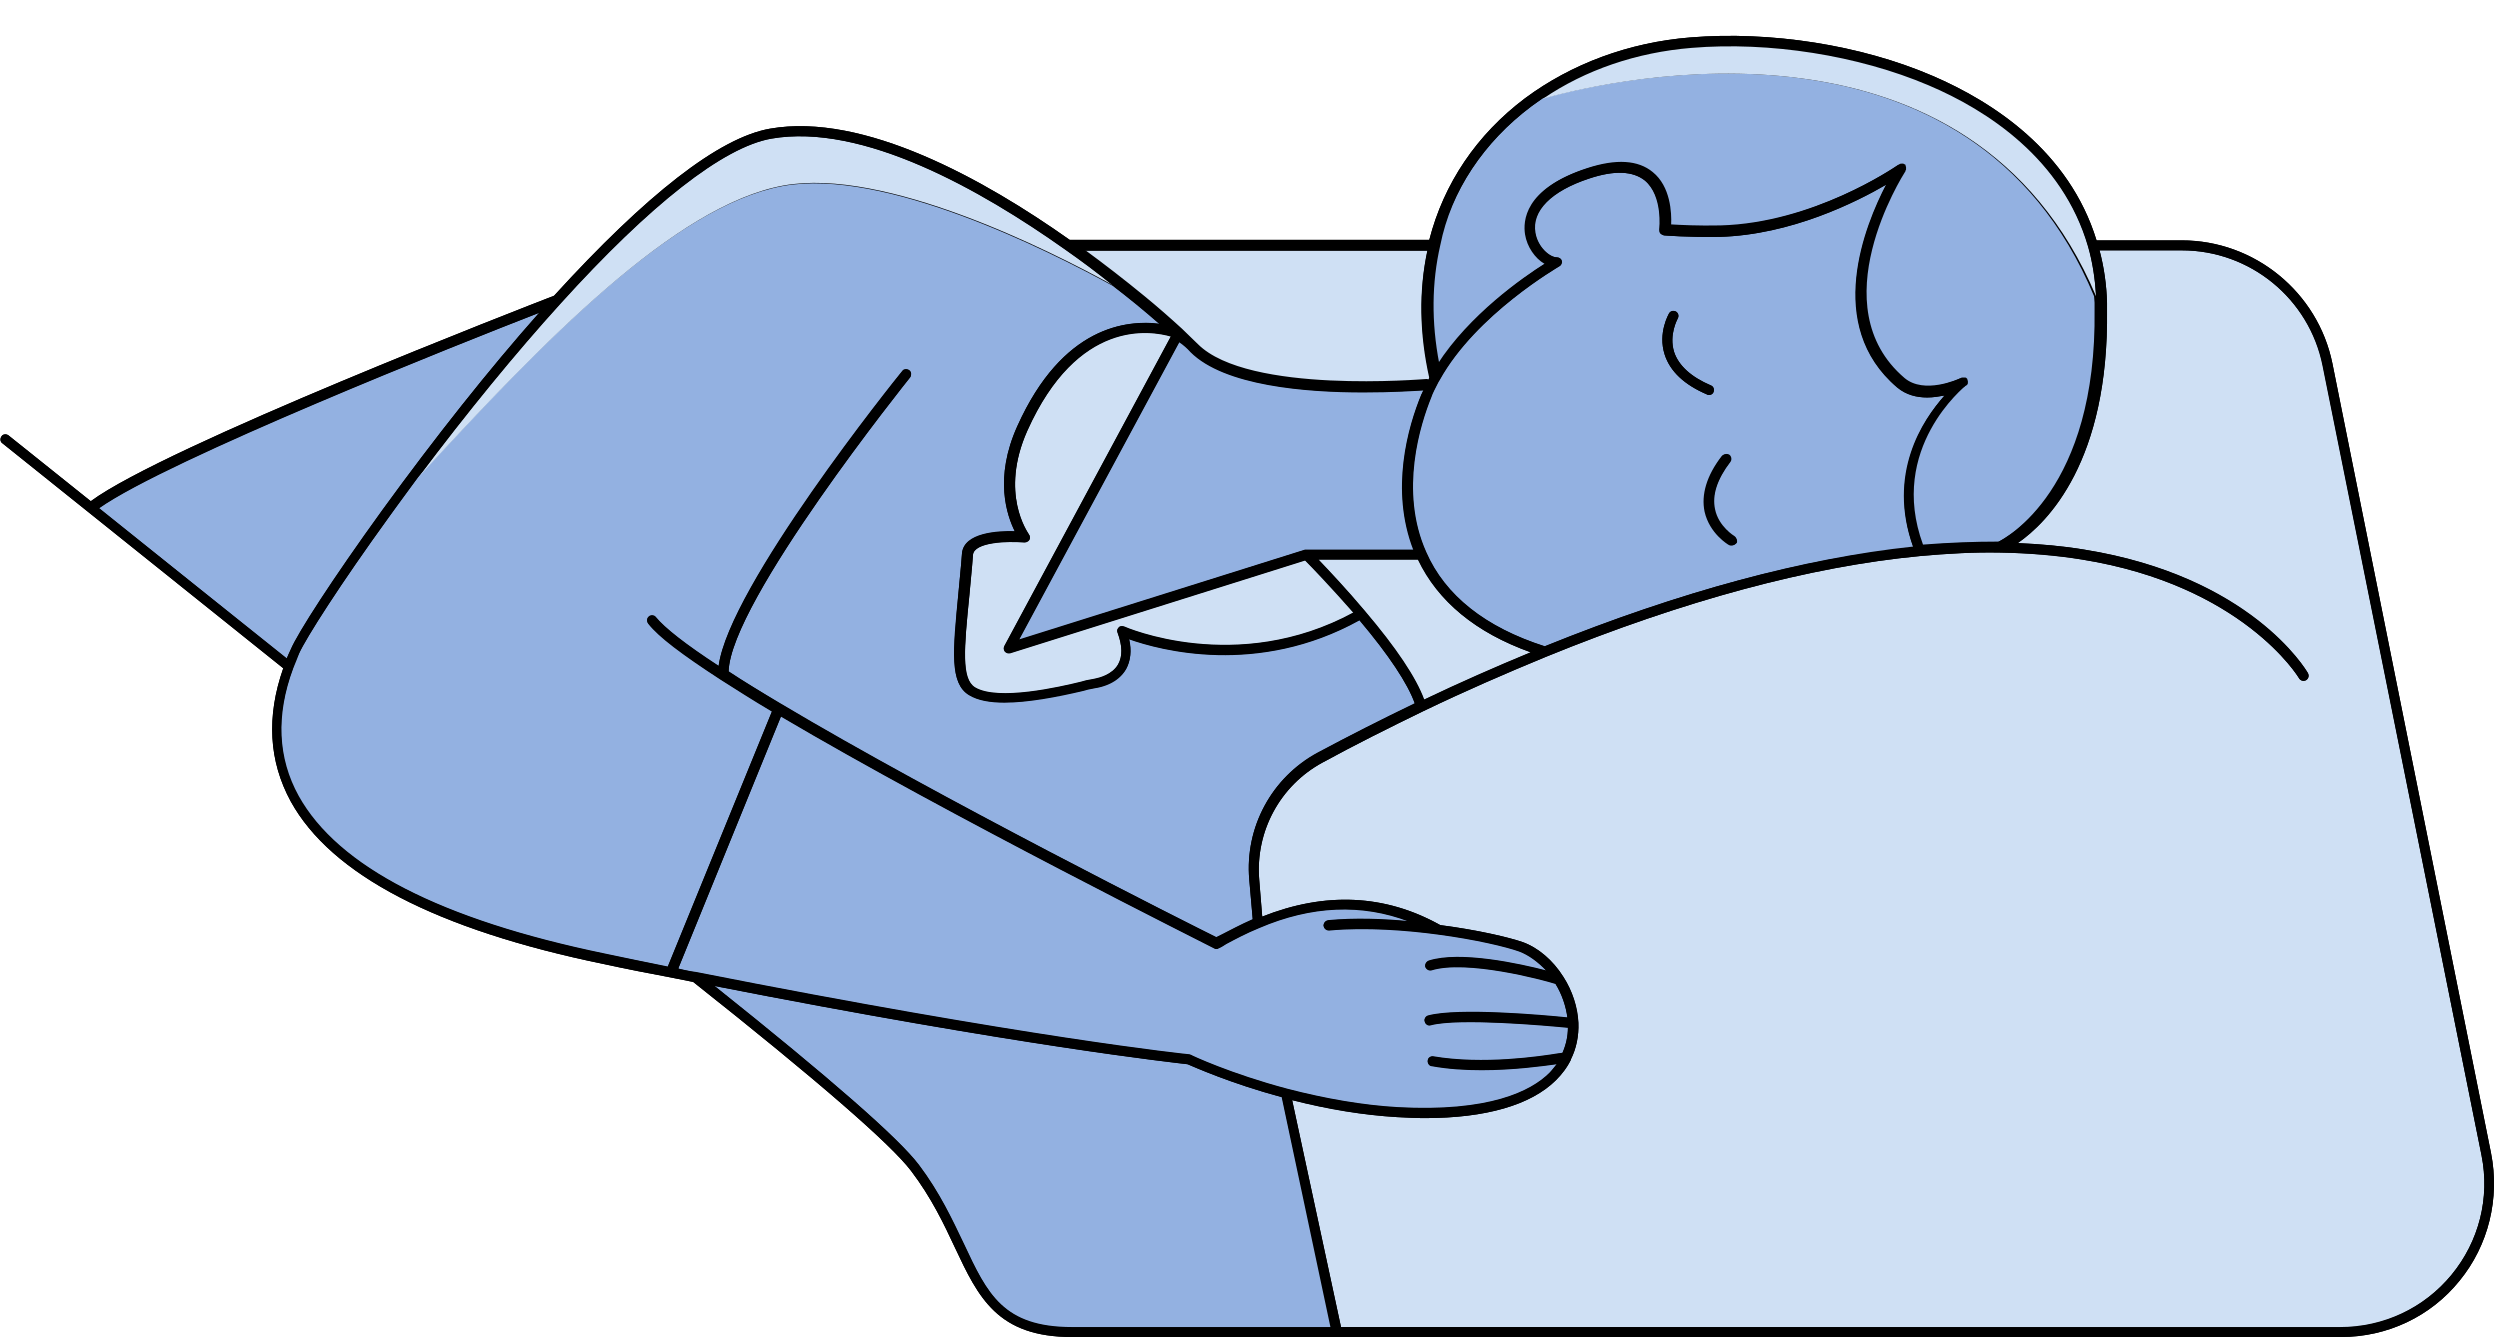 <?xml version="1.0" encoding="UTF-8"?><svg xmlns="http://www.w3.org/2000/svg" xmlns:xlink="http://www.w3.org/1999/xlink" height="268.1" preserveAspectRatio="xMidYMid meet" version="1.0" viewBox="-0.1 -7.2 501.3 268.1" width="501.3" zoomAndPan="magnify"><g><g id="change1_2"><path d="M499.4,224L467.6,65.7C464.7,51.4,452,41,437.4,41h-17.1c-5.5-17.9-20.8-27.8-32.9-33c-14.4-6.2-32.5-9-48.5-7.7 c-12.4,1-23.9,5.3-33.2,12.2c-9.7,7.3-16.3,17.1-19.2,28.4h-72.1c-17.1-12.1-41.3-25.6-60.1-22.3c-10.2,1.8-24.7,13.1-43.3,33.5 c-5.4,2.1-78,30.2-92.9,41.2L1.6,80.1c-0.4-0.3-1.1-0.3-1.4,0.2c-0.3,0.4-0.3,1.1,0.2,1.4l56.3,45.1c-3.4,9.7-2.9,18.6,1.5,26.7 c8.1,14.7,29.2,25.7,62.7,32.6c4.6,1,9.2,1.9,13.5,2.7l1.5,0.3c1,0.2,2,0.4,3,0.6c25,19.8,39.7,32.6,43.7,37.9 c4.1,5.4,6.6,10.7,8.8,15.4c4.7,10,8.5,17.9,23.5,17.9h254.4c9.3,0,18-4.1,23.8-11.3C498.9,242.5,501.2,233.1,499.4,224z" fill="inherit"/></g><g><g id="change2_1"><path d="M136.2,187.1l-0.3-0.1l20.6-50.6c33.5,19.8,86.4,46.2,86.9,46.5c0.1,0.1,0.3,0.1,0.4,0.1 c0.2,0,0.3,0,0.4-0.1c0.5-0.2,1-0.5,1.6-0.9c1.7-0.9,3.9-2.1,6.6-3.2c10.5-4.5,20.6-4.9,30-1.3c-5.1-0.5-10.9-0.7-16.2-0.2 c-0.5,0.1-0.9,0.5-0.9,1.1c0.1,0.5,0.5,0.9,1.1,0.9c7.4-0.7,15.9,0,21.8,0.8c7.6,1,13.8,2.5,16.3,3.4c1.9,0.7,3.8,2.1,5.5,3.9 c-5.4-1.4-17.3-4-23.6-2c-0.5,0.2-0.8,0.7-0.7,1.2c0.2,0.5,0.7,0.8,1.2,0.7c7-2.2,22.4,1.9,24.9,2.7c1.3,2.1,2.1,4.5,2.4,6.8 c-4.8-0.5-21.9-2-27.9-0.4c-0.5,0.1-0.9,0.7-0.7,1.2c0.1,0.5,0.7,0.9,1.2,0.7c5.7-1.5,23.4,0.1,27.5,0.5c0,1.8-0.4,3.5-1.1,5.1 c-0.2,0-0.5,0.1-0.8,0.1c-3.7,0.6-15.1,2.3-25.1,0.6c-0.5-0.1-1.1,0.3-1.1,0.8c-0.1,0.5,0.3,1.1,0.8,1.1c3.3,0.6,6.7,0.8,10,0.8 c6.4,0,12.2-0.8,15.1-1.2c-0.5,0.6-1,1.3-1.5,1.8c-3.7,3.7-12.1,7.9-30.4,6.9c-7-0.4-14.5-1.7-22.2-3.7c-11.3-3-19.2-6.7-19.3-6.8 c-0.1,0-0.2-0.1-0.3-0.1c-0.3,0-32.7-3.4-98.9-16.5C138.4,187.6,137.3,187.3,136.2,187.1z M57.4,124.9c0.2-0.6,0.5-1.2,0.8-1.8 c1.4-3.3,8.2-13.9,18.4-28l0,0l0,0C87,80.7,98,66.8,108.1,55.5C92.4,61.6,33.6,85,19.8,94.7L57.4,124.9z M288.1,65.9 c6.4-10,17.2-17.5,21.5-20.2c-1.9-1.1-3.5-3.4-3.9-5.9c-0.4-2.6-0.2-9.1,12.1-13.1c5.8-1.9,10.2-1.6,13.1,0.8 c3.6,3,3.8,8.3,3.7,10.5c1.7,0.1,5.5,0.3,9.9,0.2c18.6-0.5,34.9-11.6,35.8-12.2c0.2-0.2,0.5-0.2,0.7-0.2l0,0 c0.1,0,0.2,0.1,0.3,0.1l0,0l0,0c0.1,0,0.1,0.1,0.2,0.1l0.1,0.1c0,0,0,0,0,0.1c0.1,0.1,0.1,0.2,0.1,0.3v0.1c0,0.1,0,0.2,0,0.3V27 c0,0.1,0,0.2-0.1,0.2v0.1c-0.7,1.1-17.1,27.1-0.2,41.5c3.9,3.3,10.7,0.3,11.5-0.1h0.1h0.1c0.1,0,0.2,0,0.3,0l0,0 c0.1,0,0.2,0.1,0.4,0.1l0,0c0.1,0,0.2,0.1,0.2,0.2c0,0,0,0,0,0.1l0,0v0.1c0.1,0.1,0.1,0.2,0.1,0.2v0.1c0,0.1,0,0.2,0,0.3v0.1 c0,0.1,0,0.2-0.1,0.2c0,0.1-0.1,0.1-0.1,0.1s0,0.1-0.1,0.1l0,0c0,0,0,0-0.1,0l0,0c-0.2,0.1-15.7,12.6-8.6,31.9 c5.2-0.5,10.3-0.7,15.2-0.6c1.9-0.9,20.1-10.7,19.6-46.7v-1.4c0-0.4-0.1-0.9-0.1-1.3C395.1-7.2,324.6,8.3,309.3,12.5 c-0.8,0.5-1.6,1.1-2.3,1.6l0,0l0,0c-9.6,7.2-16,16.9-18.7,28.1C286.5,49.6,286.5,57.6,288.1,65.9z M383.5,102.4 c-21.8,2.3-46.6,9-73.8,20c-11.9-3.8-20-10.2-23.8-18.9c-5.5-12.3-1.1-25.8,1-31c0.3-0.9,0.8-1.8,1.3-2.8c0.1-0.2,0.2-0.4,0.4-0.7 c7.3-13.2,23.9-22.7,24-22.8c0.4-0.2,0.6-0.7,0.5-1.1c-0.1-0.4-0.5-0.7-1-0.7l0,0c-1.4,0-3.8-2-4.3-4.9 c-0.8-4.4,3.2-8.4,10.8-10.9c5.1-1.7,8.8-1.5,11.2,0.4c3.7,3.1,2.9,9.7,2.9,9.8c0,0.3,0,0.5,0.2,0.8c0.2,0.2,0.4,0.3,0.7,0.4 c0,0,4.9,0.4,11.1,0.3c14.4-0.4,27.5-7,33.5-10.5c-4.2,8.1-12.5,28.2,2.2,40.7c1.8,1.5,3.9,2,6,2c1.2,0,2.4-0.2,3.5-0.4 C385.3,77,378.3,87.9,383.5,102.4z M342.2,71.9c0.1,0.1,0.3,0.1,0.4,0.1c0.4,0,0.8-0.2,0.9-0.6c0.2-0.5,0-1.1-0.5-1.3 c-4-1.7-6.5-4-7.4-6.7c-1.1-3.5,0.7-6.6,0.7-6.7c0.3-0.5,0.1-1.1-0.3-1.4c-0.5-0.3-1.1-0.1-1.4,0.3c-0.1,0.2-2.3,3.9-0.9,8.3 C334.8,67.3,337.7,70,342.2,71.9z M347.7,100.3c0,0-3.2-1.9-3.9-5.4c-0.6-2.8,0.4-6,3.1-9.5c0.3-0.4,0.2-1.1-0.2-1.4 c-0.4-0.3-1.1-0.2-1.4,0.2c-3,4-4.1,7.7-3.4,11.1c0.9,4.5,4.7,6.6,4.9,6.7c0.2,0.1,0.3,0.1,0.5,0.1c0.3,0,0.7-0.2,0.9-0.5 C348.3,101.2,348.1,100.6,347.7,100.3z M261.6,103L261.6,103c0.1,0,0.2,0,0.3,0h21.5c-4.7-12.1-1.1-24.6,1.6-31.2 c0.1-0.3,0.2-0.5,0.4-0.8c-1.7,0.1-6.2,0.4-12,0.4c-11.6,0-28-1.3-34.7-8.1c-0.7-0.7-1.4-1.4-2.2-2.1L204.3,121L261.6,103z M121.2,184.1c4.3,0.9,8.5,1.7,12.6,2.6l20.9-51.2c-3.9-2.3-7.3-4.5-10.3-6.4c-7.7-5-12.5-8.6-14.5-11.2c-0.3-0.4-0.3-1.1,0.1-1.4 c0.4-0.3,1.1-0.3,1.4,0.1c1.8,2.2,6,5.5,12.6,9.8c2.1-15.8,35.3-57.2,36.8-59.1c0.3-0.4,1-0.5,1.4-0.2c0.4,0.3,0.5,1,0.2,1.4 c-0.4,0.5-36.1,45-36.4,59c3.1,2,6.6,4.1,10.5,6.5c31.7,18.9,82,44.1,87.3,46.8c0.4-0.2,0.7-0.4,1.2-0.6c1.5-0.8,3.6-1.9,6.1-3 l-0.7-8c-0.9-10.5,4.5-20.5,13.7-25.4c6.4-3.5,13-6.8,19.5-9.9c-1.4-4-5.2-9.7-11.1-16.7c-20.4,11.3-40,6-46.2,3.8 c0.5,2.4,0.3,4.4-0.6,6c-1.6,2.8-4.8,3.6-6.2,3.8c-0.5,0.1-1,0.2-1.5,0.3c-0.3,0.1-0.7,0.2-1.1,0.3c-5.1,1.2-10.9,2.3-15.6,2.3 c-2.8,0-5.3-0.4-7.1-1.5c-3.8-2.3-3.2-8.4-2.1-20.6c0.2-2.4,0.5-5,0.7-7.8c0.4-4.1,7.1-4.5,10.6-4.4c-1.6-3.2-4.2-10.7,0.5-21.1 c9-20.2,22-21.4,28.5-20.5c-1.5-1.3-3-2.6-4.6-3.9l0,0l0,0c-1.6-1.3-3.2-2.6-4.8-3.8c-12.9-7.1-45.9-23.7-66.1-20 c-21.9,4-48.5,31.5-73.2,58.4c-1.9,2.6-3.9,5.2-5.7,7.8l0,0l0,0c-10,13.8-16.8,24.5-18.2,27.6c-0.5,1-0.9,2-1.2,3 c-3.5,9.4-3.1,18,1.1,25.7C67.7,166.7,88.4,177.3,121.2,184.1z M256.9,212.8c-10.3-2.8-17.7-6.1-18.9-6.6 c-2.6-0.3-33.8-3.7-94.9-15.7c23.2,18.5,37.1,30.6,41,35.9c4.2,5.5,6.7,11,9,15.8c4.8,10.1,7.9,16.8,21.6,16.8h52L256.9,212.8z" fill="#93B1E1"/></g><g id="change3_1"><path d="M83.9,88.4c9.6-12.8,19.5-24.9,28.4-34.7c18.1-20,32.7-31.4,42.3-33.1c18.3-3.2,42.1,10.3,58.9,22.2 c3.3,2.3,6.5,4.7,9.6,7.2c-12.9-7.1-45.9-23.7-66.1-20C135.2,34,108.6,61.5,83.9,88.4z M229.3,52.3L229.3,52.3L229.3,52.3 c2.7,2.2,5.3,4.5,7.6,6.6C238,60,239.1,61,240,62c10.1,10.1,45.4,7,45.8,7c0.2,0,0.3,0,0.4,0.1c0,0,0-0.1,0.1-0.1 c0.1-0.1,0.1-0.3,0.2-0.4c-2-8.9-2.1-17.5-0.4-25.5h-68.9C221.3,46,225.4,49.1,229.3,52.3z M420.2,52.2c-0.2-3.4-0.7-6.8-1.6-9.9 c-5.1-17.6-20.2-27.4-32-32.4c-14.1-6-31.9-8.8-47.5-7.5c-11,0.9-21.3,4.4-29.8,10.2C324.6,8.3,395.1-7.2,420.2,52.2z M306.8,123.6c-11-4-18.6-10.2-22.6-18.6h-20c2,2.1,5.7,6,9.3,10.3c6.3,7.5,10.3,13.4,11.9,17.8 C292.7,129.6,299.8,126.5,306.8,123.6z M225.3,118.4c0.2,0.1,22.6,9.9,46-2.8c-4.3-5.1-8.4-9.2-9.7-10.5l-59.1,18.6 c-0.4,0.1-0.8,0-1.1-0.3c-0.3-0.3-0.3-0.7-0.1-1.1l33.4-62.1c-4.1-1.2-18.7-3.6-28.8,18.9c-5.6,12.6,0.1,20.4,0.3,20.8 c0.2,0.3,0.3,0.7,0.1,1.1c-0.2,0.3-0.6,0.5-1,0.5c-3.3-0.3-10.1,0-10.3,2.5c-0.2,2.9-0.5,5.5-0.7,7.9c-1.1,11-1.6,17,1.1,18.7 c4.6,2.8,17.1-0.1,21.2-1.1c0.4-0.1,0.8-0.2,1.1-0.3c0.5-0.1,1-0.2,1.6-0.3c1-0.2,3.6-0.8,4.8-2.9c0.9-1.6,0.9-3.7-0.1-6.4 c-0.1-0.4,0-0.8,0.3-1.1C224.5,118.3,225,118.3,225.3,118.4z M491.5,248.4c5.5-6.7,7.7-15.4,6-23.9L465.6,66.1 C462.9,52.7,451.1,43,437.4,43h-16.5c0.9,3.4,1.4,6.9,1.5,10.5v1.4c0.4,30.4-11.9,42.7-17.9,46.8c4.6,0.2,9.1,0.6,13.3,1.3 c33.3,5.3,44.5,24,44.9,24.8c0.3,0.5,0.1,1.1-0.4,1.4c-0.5,0.3-1.1,0.1-1.4-0.4c-0.1-0.2-11.3-18.6-43.5-23.8 c-5.2-0.8-10.7-1.3-16.5-1.4c-5.1-0.1-10.5,0.2-16,0.7c-22.1,2.1-47.3,8.9-75,20.2c-8,3.3-16.3,6.9-24.6,10.9 c-6.8,3.3-13.6,6.7-20.2,10.3c-8.5,4.6-13.5,13.8-12.7,23.5l0.6,7.4c12.6-5,24.6-4.5,35.7,1.7c7.7,1,13.9,2.5,16.5,3.4 c3.1,1.1,6.1,3.6,8.2,7c1.8,2.8,2.9,6.1,3,9.2c0.1,2.6-0.4,5.1-1.5,7.3l0,0c0,0,0,0,0,0.1c-0.7,1.5-1.7,2.8-3,4.1 c-5,5-14.1,7.6-26.3,7.6c-1.8,0-3.7-0.1-5.6-0.2c-6.7-0.4-13.7-1.5-21-3.4l9.8,45.5h200.3C477.8,258.9,486,255.1,491.5,248.4z" fill="#CFE0F4"/></g><g id="change1_1"><path d="M499.4,224L467.6,65.7C464.7,51.4,452,41,437.4,41h-17.1c-5.5-17.9-20.8-27.8-32.9-33c-14.4-6.2-32.5-9-48.5-7.7 c-12.4,1-23.9,5.3-33.2,12.2l0,0l0,0c-9.7,7.3-16.3,17.1-19.2,28.4h-72.1c-17.1-12.1-41.3-25.6-60.1-22.3 c-10.2,1.8-24.7,13.1-43.3,33.5c-5.4,2.1-78,30.2-92.9,41.2L1.6,80.1c-0.4-0.3-1.1-0.3-1.4,0.2c-0.3,0.4-0.3,1.1,0.2,1.4 l56.3,45.1c-3.4,9.7-2.9,18.6,1.5,26.7c8.1,14.7,29.2,25.7,62.7,32.6c4.6,1,9.2,1.9,13.5,2.7l1.5,0.3c1,0.2,2,0.4,3,0.6 c25,19.8,39.7,32.6,43.7,37.9c4.1,5.4,6.6,10.7,8.8,15.4c4.7,10,8.5,17.9,23.5,17.9h254.4c9.3,0,18-4.1,23.8-11.3 C498.9,242.5,501.2,233.1,499.4,224z M193.2,242.2c-2.3-4.8-4.8-10.2-9-15.8c-4-5.3-17.8-17.4-41-35.9 c61.2,12,92.4,15.4,94.9,15.7c1.2,0.5,8.6,3.9,18.9,6.6l9.9,46.1h-52C201.1,258.9,197.9,252.3,193.2,242.2z M58.7,126.8 c0.4-1,0.8-1.9,1.2-3c1.4-3.1,8.2-13.8,18.2-27.6l0,0l0,0c1.9-2.6,3.8-5.2,5.7-7.8c9.6-12.8,19.5-24.9,28.4-34.7 c18.1-20,32.7-31.4,42.3-33.1c18.3-3.2,42.1,10.3,58.9,22.2c3.3,2.3,6.5,4.7,9.6,7.2c1.6,1.3,3.2,2.5,4.8,3.8l0,0l0,0 c1.6,1.3,3.1,2.6,4.6,3.9c-6.4-0.8-19.4,0.4-28.5,20.5c-4.7,10.4-2.1,17.9-0.5,21.1c-3.5-0.1-10.2,0.3-10.6,4.4 c-0.2,2.9-0.5,5.5-0.7,7.8c-1.2,12.1-1.8,18.2,2.1,20.6c1.8,1.1,4.2,1.5,7.1,1.5c4.8,0,10.5-1.2,15.6-2.3c0.4-0.1,0.8-0.2,1.1-0.3 c0.5-0.1,1-0.2,1.5-0.3c1.3-0.2,4.6-1.1,6.2-3.8c0.9-1.7,1.2-3.7,0.6-6c6.1,2.2,25.8,7.5,46.2-3.8c5.9,7,9.7,12.8,11.1,16.7 c-6.6,3.2-13.1,6.5-19.5,9.9c-9.2,5-14.6,15-13.7,25.4l0.7,8c-2.5,1.1-4.5,2.2-6.1,3c-0.4,0.2-0.8,0.4-1.2,0.6 c-5.3-2.6-55.6-27.9-87.3-46.8c-3.9-2.3-7.5-4.5-10.5-6.5c0.4-14.1,36.1-58.6,36.4-59c0.3-0.4,0.3-1.1-0.2-1.4 c-0.4-0.3-1.1-0.3-1.4,0.2c-1.5,1.8-34.7,43.2-36.8,59.1c-6.6-4.3-10.8-7.6-12.6-9.8c-0.3-0.4-1-0.5-1.4-0.1 c-0.4,0.3-0.5,1-0.1,1.4c2.1,2.5,6.8,6.2,14.5,11.2c3,1.9,6.5,4.1,10.3,6.4l-20.9,51.2c-4.1-0.8-8.3-1.7-12.6-2.6 c-32.9-6.8-53.5-17.4-61.4-31.6C55.6,144.8,55.2,136.2,58.7,126.8z M76.6,95L76.6,95C76.6,95.1,76.6,95.1,76.6,95 c-10.2,14.1-17,24.7-18.4,28c-0.3,0.6-0.5,1.2-0.8,1.8L19.7,94.7c13.8-9.8,72.6-33.1,88.3-39.2C98,66.8,87,80.7,76.6,95z M307,14.1L307,14.1L307,14.1c0.8-0.6,1.6-1.1,2.3-1.7c8.5-5.8,18.8-9.3,29.8-10.2c15.7-1.3,33.4,1.5,47.5,7.5 c11.8,5,26.9,14.8,32,32.4c0.9,3.2,1.4,6.5,1.6,9.9c0,0.4,0.1,0.9,0.1,1.3v1.4c0.5,36-17.8,45.8-19.6,46.7c-4.9,0-10,0.2-15.2,0.6 c-7.1-19.3,8.4-31.7,8.6-31.9l0,0c0,0,0,0,0.1,0l0,0l0.1-0.1l0.1-0.1c0-0.1,0.1-0.2,0.1-0.2v-0.1c0-0.1,0-0.2,0-0.3v-0.1 c0-0.1-0.1-0.2-0.1-0.2v-0.1l0,0c0,0,0,0,0-0.1c-0.1-0.1-0.1-0.1-0.2-0.2l0,0c-0.1-0.1-0.2-0.1-0.4-0.1l0,0c-0.1,0-0.2,0-0.3,0 h-0.1h-0.1c-0.8,0.4-7.6,3.4-11.5,0.1c-16.9-14.4-0.5-40.4,0.2-41.5V27c0-0.1,0.1-0.1,0.1-0.2v-0.1c0-0.1,0-0.2,0-0.3v-0.1 c0-0.1-0.1-0.2-0.1-0.3c0,0,0,0,0-0.1c0,0,0-0.1-0.1-0.1c0,0-0.1-0.1-0.2-0.1l0,0l0,0c-0.1-0.1-0.2-0.1-0.3-0.1l0,0 c-0.3,0-0.5,0-0.7,0.2c-0.9,0.6-17.2,11.7-35.8,12.2c-4.4,0.1-8.2-0.1-9.9-0.2c0.1-2.3-0.1-7.6-3.7-10.5 c-2.9-2.4-7.3-2.7-13.1-0.8c-12.3,4-12.6,10.5-12.1,13.1c0.4,2.5,2,4.8,3.9,5.9c-4.4,2.8-15.1,10.2-21.5,20.2 c-1.6-8.3-1.5-16.3,0.2-23.7C290.9,31,297.4,21.3,307,14.1z M156.5,136.5c33.5,19.8,86.4,46.2,86.9,46.5c0.1,0.1,0.3,0.1,0.4,0.1 c0.2,0,0.3,0,0.4-0.1c0.5-0.2,1-0.5,1.6-0.9c1.7-0.9,3.9-2.1,6.6-3.2c10.5-4.5,20.6-4.9,30-1.3c-5.1-0.5-10.9-0.7-16.2-0.2 c-0.5,0.1-0.9,0.5-0.9,1.1c0.1,0.5,0.5,0.9,1.1,0.9c7.4-0.7,15.9,0,21.8,0.8c7.6,1,13.8,2.5,16.3,3.4c1.9,0.7,3.8,2.1,5.5,3.9 c-5.4-1.4-17.3-4-23.6-2c-0.5,0.2-0.8,0.7-0.7,1.2c0.2,0.5,0.7,0.8,1.2,0.7c7-2.2,22.4,1.9,24.9,2.7c1.3,2.1,2.1,4.5,2.4,6.8 c-4.8-0.5-21.9-2-27.9-0.4c-0.5,0.1-0.9,0.7-0.7,1.2c0.1,0.5,0.7,0.9,1.2,0.7c5.7-1.5,23.4,0.1,27.5,0.5c0,1.8-0.4,3.5-1.1,5.1 c-0.2,0-0.5,0.1-0.8,0.1c-3.7,0.6-15.1,2.3-25.1,0.6c-0.5-0.1-1.1,0.3-1.1,0.8c-0.1,0.5,0.3,1.1,0.8,1.1c3.3,0.6,6.7,0.8,10,0.8 c6.4,0,12.2-0.8,15.1-1.2c-0.5,0.6-1,1.3-1.5,1.8c-3.7,3.7-12.1,7.9-30.4,6.9c-7-0.4-14.5-1.7-22.2-3.7c-11.3-3-19.2-6.7-19.3-6.8 c-0.1,0-0.2-0.1-0.3-0.1c-0.3,0-32.7-3.4-98.9-16.5c-1.1-0.2-2.2-0.4-3.3-0.7l-0.3-0.1L156.5,136.5z M224,119.7 c1,2.7,1,4.8,0.1,6.4c-1.2,2-3.7,2.7-4.8,2.9c-0.5,0.1-1.1,0.2-1.6,0.3c-0.3,0.1-0.7,0.2-1.1,0.3c-4.1,1-16.6,3.9-21.2,1.1 c-2.8-1.7-2.2-7.7-1.1-18.7c0.2-2.4,0.5-5,0.7-7.9c0.2-2.6,7-2.8,10.3-2.5c0.4,0,0.8-0.2,1-0.5c0.2-0.3,0.2-0.8-0.1-1.1 c-0.2-0.3-5.9-8.2-0.3-20.8c10.1-22.5,24.7-20.1,28.8-18.9l-33.4,62.1c-0.2,0.4-0.1,0.8,0.1,1.1c0.3,0.3,0.7,0.4,1.1,0.3 l59.1-18.6c1.3,1.3,5.3,5.5,9.7,10.5c-23.4,12.7-45.8,2.9-46,2.8c-0.4-0.2-0.8-0.1-1.1,0.2C223.9,118.9,223.8,119.3,224,119.7z M238.6,63.4c6.8,6.8,23.1,8.1,34.7,8.1c5.7,0,10.3-0.3,12-0.4c-0.1,0.3-0.3,0.6-0.4,0.8c-2.7,6.5-6.3,19.1-1.6,31.2h-21.5 c-0.1,0-0.2,0-0.3,0l0,0l-57.4,18.1l32.2-59.8C237.2,62,238,62.7,238.6,63.4z M273.6,115.3c-3.7-4.4-7.3-8.2-9.3-10.3h20 c4,8.4,11.5,14.7,22.6,18.6c-7,2.9-14.2,6.1-21.4,9.5C283.9,128.7,279.9,122.7,273.6,115.3z M309.6,122.4 c-11.9-3.8-20-10.2-23.8-18.9c-5.5-12.3-1.1-25.8,1-31c0.3-0.9,0.8-1.8,1.3-2.8c0.1-0.2,0.2-0.4,0.4-0.7 c7.3-13.2,23.9-22.7,24-22.8c0.4-0.2,0.6-0.7,0.5-1.1c-0.1-0.4-0.5-0.7-1-0.7l0,0c-1.4,0-3.8-2-4.3-4.9 c-0.8-4.4,3.2-8.4,10.8-10.9c5.1-1.7,8.8-1.5,11.2,0.4c3.7,3.1,2.9,9.7,2.9,9.8c0,0.3,0,0.5,0.2,0.8c0.2,0.2,0.4,0.3,0.7,0.4 c0,0,4.9,0.4,11.1,0.3c14.4-0.4,27.5-7,33.5-10.5c-4.2,8.1-12.5,28.2,2.2,40.7c1.8,1.5,3.9,2,6,2c1.2,0,2.4-0.2,3.5-0.4 c-4.4,5.1-11.4,15.9-6.2,30.5C361.7,104.7,336.8,111.4,309.6,122.4z M286.6,68.4c-0.1,0.1-0.2,0.3-0.2,0.4c0,0,0,0.1-0.1,0.1 c-0.1-0.1-0.3-0.1-0.4-0.1c-0.4,0-35.7,3.1-45.8-7c-0.9-0.9-2-1.9-3.2-3.1c-2.3-2.1-4.9-4.4-7.6-6.6l0,0l0,0 c-3.9-3.2-7.9-6.3-12-9.3h68.9C284.4,51,284.6,59.5,286.6,68.4z M268.8,258.9l-9.8-45.5c7.3,1.8,14.3,3,21,3.4 c1.9,0.1,3.8,0.2,5.6,0.2c12.2,0,21.2-2.6,26.3-7.6c1.2-1.2,2.2-2.6,3-4.1c0,0,0,0,0-0.1l0,0c1.1-2.2,1.6-4.7,1.5-7.3 c-0.2-3.1-1.2-6.4-3-9.2c-2.1-3.3-5.1-5.9-8.2-7c-2.6-0.9-8.8-2.4-16.5-3.4c-11.1-6.2-23.1-6.7-35.7-1.7l-0.6-7.4 c-0.8-9.7,4.2-18.9,12.7-23.5c6.6-3.6,13.4-7,20.2-10.3c8.3-4,16.6-7.6,24.6-10.9c27.7-11.3,53-18.1,75-20.2 c5.5-0.5,10.8-0.8,16-0.7c5.8,0.1,11.3,0.5,16.5,1.4c32.3,5.2,43.4,23.6,43.5,23.8c0.3,0.5,0.9,0.6,1.4,0.4 c0.5-0.3,0.6-0.9,0.4-1.4c-0.5-0.8-11.7-19.4-44.9-24.8c-4.2-0.7-8.7-1.1-13.3-1.3c6-4.2,18.3-16.5,17.9-46.8v-1.4 c-0.1-3.6-0.6-7.1-1.5-10.5h16.5c13.7,0,25.6,9.7,28.3,23.2l31.8,158.3c1.7,8.5-0.5,17.2-6,23.9c-5.5,6.7-13.6,10.6-22.3,10.6 L268.8,258.9L268.8,258.9z M342.2,71.9c-4.6-2-7.4-4.6-8.5-8c-1.4-4.3,0.8-8.1,0.9-8.3c0.3-0.5,0.9-0.6,1.4-0.3 c0.5,0.3,0.6,0.9,0.3,1.4c0,0-1.8,3.2-0.7,6.7c0.9,2.7,3.4,5,7.4,6.7c0.5,0.2,0.7,0.8,0.5,1.3c-0.2,0.4-0.5,0.6-0.9,0.6 C342.5,72,342.3,72,342.2,71.9z M348,101.7c-0.2,0.3-0.5,0.5-0.9,0.5c-0.2,0-0.3,0-0.5-0.1c-0.2-0.1-3.9-2.3-4.9-6.7 c-0.7-3.4,0.4-7.2,3.4-11.1c0.3-0.4,1-0.5,1.4-0.2s0.5,1,0.2,1.4c-2.6,3.5-3.6,6.7-3.1,9.5c0.7,3.6,3.9,5.4,3.9,5.4 C348.1,100.6,348.3,101.2,348,101.7z" fill="inherit"/></g></g></g></svg>